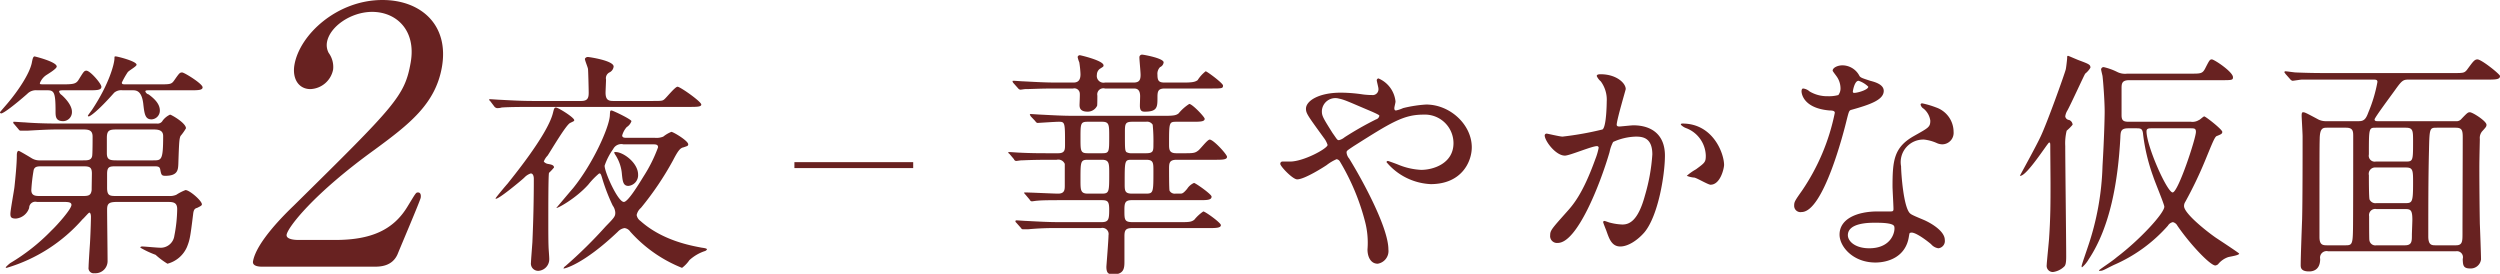 <svg id="night_item_ttl02.svg" xmlns="http://www.w3.org/2000/svg" width="420.91" height="46.1" viewBox="0 0 420.91 46.1">
  <defs>
    <style>
      .cls-1 {
        fill: #682221;
      }

      .cls-1, .cls-2 {
        fill-rule: evenodd;
      }

      .cls-2 {
        fill: none;
        stroke: #682221;
        stroke-width: 1px;
      }
    </style>
  </defs>
  <path id="第2夜_華やかな仮面" data-name="第2夜　華やかな仮面" class="cls-1" d="M774.122,10540.2c0.76,0,1.159.1,1.159,0.5,0,0.7-2.4,3.4-3.359,4.3a33.255,33.255,0,0,1-6.959,5.5,6.564,6.564,0,0,0-.76.7,0.172,0.172,0,0,0,.16.1,27.264,27.264,0,0,0,12.8-8.2c0.16-.1,1-1.1,1.12-1.1,0.24,0,.28.5,0.28,0.7,0,0.3-.04,2.2-0.16,4.4-0.04.6-.24,3.5-0.24,4.1a0.868,0.868,0,0,0,1,1,2.045,2.045,0,0,0,2.2-2c0-1.4-.08-7.5-0.08-8.7,0-1,.28-1.3,1.64-1.3h8.6c0.92,0,1.559.1,1.559,1.2a24.57,24.57,0,0,1-.479,4.5,2.316,2.316,0,0,1-2.52,2c-0.44,0-2.44-.2-2.88-0.2-0.279,0-.319.1-0.319,0.2a15.567,15.567,0,0,0,2.559,1.2,13.034,13.034,0,0,0,2,1.5,4.957,4.957,0,0,0,3.279-2.8c0.48-1.2.56-1.6,1.04-5.5,0.08-.8.28-1,0.68-1.1,0.6-.3.8-0.4,0.8-0.6,0-.6-2.08-2.4-2.76-2.4a8.149,8.149,0,0,0-1.559.8,2.783,2.783,0,0,1-1.24.2H782.92c-1.16,0-1.64,0-1.64-1.4v-2.3c0-1.3.44-1.3,1.64-1.3h6.159c0.72,0,1.08,0,1.16.6,0.16,0.8.2,1,.84,1,2.119,0,2.159-1,2.2-2.1,0.12-3.7.16-4.1,0.36-4.6a8.641,8.641,0,0,0,.92-1.3c0-.9-2.479-2.3-2.679-2.3a3.3,3.3,0,0,0-1.24,1,0.945,0.945,0,0,1-.96.5h-16.8c-2.28,0-4.359-.1-5.519-0.2-0.28,0-1.48-.1-1.76-0.1a0.1,0.1,0,0,0-.12.1,0.379,0.379,0,0,0,.16.3l0.76,0.9a0.375,0.375,0,0,0,.36.2h1.16c1.639-.1,3.6-0.2,4.759-0.2h4.6c0.88,0,1.56.1,1.56,1.2,0,0.6,0,3-.08,3.3-0.16.7-.76,0.7-1.52,0.7h-7.2a2.524,2.524,0,0,1-1.519-.4c-0.32-.2-2-1.2-2.12-1.2-0.32,0-.32.6-0.32,0.8,0,1.4-.24,3.8-0.4,5.3-0.08.7-.68,3.9-0.68,4.5,0,0.5.08,0.8,0.92,0.8a2.6,2.6,0,0,0,2.24-1.8,1.035,1.035,0,0,1,1.319-1h4.64Zm8.758-7c-1.12,0-1.64-.1-1.64-1.2v-2.6c0-1.3.48-1.4,1.68-1.4h6.2c0.76,0,1.6.1,1.6,1.1,0,4.1-.28,4.1-1.68,4.1H782.88Zm-5.879,1c1.2,0,1.72,0,1.72,1.2,0,0.2-.04,2.6-0.04,2.8-0.12,1-.64,1-1.68,1h-6.959c-0.76,0-1.519,0-1.519-1a28.784,28.784,0,0,1,.4-3.4c0.2-.6.679-0.6,1.519-0.6H777Zm-5.759-12.8c1.12,0,1.36.4,1.36,3.5,0,0.9,0,1.7,1.32,1.7a1.521,1.521,0,0,0,1.439-1.6c0-1.1-1.159-2.3-1.719-2.8a0.963,0.963,0,0,1-.44-0.6c0-.2.4-0.2,0.84-0.2h4.119c1.36,0,2.16,0,2.16-.6,0-.5-1.88-2.7-2.52-2.7-0.4,0-.48.2-1.36,1.6-0.4.6-.84,0.7-2.559,0.7H770.8c-0.76,0-.84,0-0.84-0.2a2.9,2.9,0,0,1,1-1.3c0.28-.2,1.84-1.1,1.84-1.5,0-.8-3.679-1.7-3.719-1.7-0.28,0-.36.5-0.48,1.1-0.4,1.9-2.4,4.8-4,6.7-0.24.3-.96,1.1-1.36,1.6a0.233,0.233,0,0,0,.2.2c0.4,0,2.36-1.5,4.4-3.3a2.035,2.035,0,0,1,1.639-.6h1.76Zm24,0c1.32,0,2.12,0,2.12-.5,0-.6-3.08-2.5-3.44-2.5-0.4,0-.48.1-1.319,1.3-0.48.7-.68,0.7-2.56,0.7h-5.6c-0.48,0-.68,0-0.68-0.3a14.054,14.054,0,0,1,.96-1.7c0.16-.3,1.52-1,1.52-1.3,0-.6-3.24-1.4-3.48-1.4s-0.24,0-.24.3c0,0.9-.88,4.3-3.719,8.6-0.12.2-.76,1-0.76,1.1,0,0,0,.1.16,0.1s1.36-.7,4.279-4a1.841,1.841,0,0,1,1.4-.4h1.68c0.56,0,1.519,0,1.8,2.2,0.2,1.8.32,2.7,1.4,2.7a1.475,1.475,0,0,0,1.4-1.5c0-1.2-1.08-2.1-1.88-2.7a0.779,0.779,0,0,1-.56-0.5c0-.2.24-0.2,0.68-0.2h6.839Zm30.965,29.7c0.96,0,3.06,0,3.981-2.1,0.522-1.3,3.806-9,3.89-9.5,0.021-.1.148-0.9-0.452-0.9-0.36,0-.37.1-1.721,2.3-2.378,4-6.154,5.7-12.214,5.7h-6.18c-0.24,0-2.16,0-2-.9,0.2-1.2,4.424-6.8,14.816-14.3,5.851-4.3,10.233-7.7,11.323-13.9,1.247-7.1-3.532-11.3-10.012-11.3-7.62,0-13.915,5.8-14.813,10.9-0.4,2.3.66,4.1,2.7,4.1a4.061,4.061,0,0,0,3.811-3.3,4.017,4.017,0,0,0-.752-2.8,2.816,2.816,0,0,1-.283-1.8c0.455-2.6,4.008-5.1,7.608-5.1,4.08,0,7.43,3.1,6.489,8.5-1,5.7-2.54,7.2-19.67,24.1-1.666,1.6-6.32,6.2-6.88,9.4-0.148.9,1.221,0.9,1.581,0.9H826.2Zm42.477-21.7c-0.24,0-.68,0-0.68-0.4a3.621,3.621,0,0,1,.76-1.4,1.965,1.965,0,0,0,.8-1c0-.3-3.12-1.8-3.36-1.8s-0.24.1-.28,0.9c-0.16,2.1-2.879,8.1-6.2,12.2-0.44.5-2.8,3.3-2.8,3.3,0,0.2,3.2-1.5,5.359-3.9a12.93,12.93,0,0,1,1.84-1.9c0.24,0,.28,0,0.6,1.1a31.667,31.667,0,0,0,1.68,4.3,2.238,2.238,0,0,1,.44,1.2c0,0.6-.12.8-1.6,2.3a77.212,77.212,0,0,1-6.8,6.7,0.689,0.689,0,0,0-.32.4c0,0.1,3.279-.6,9.158-6.2a1.925,1.925,0,0,1,1.12-.6,1.37,1.37,0,0,1,.96.6,23.17,23.17,0,0,0,8.718,6.1,5.585,5.585,0,0,0,1.24-1.3,7.187,7.187,0,0,1,2.52-1.5,0.674,0.674,0,0,0,.44-0.3c0-.1-0.08-0.2-0.88-0.3-1.52-.3-6.519-1.1-10.319-4.5a1.508,1.508,0,0,1-.639-1,2.17,2.17,0,0,1,.719-1.2,50.9,50.9,0,0,0,5.4-8c0.879-1.7,1.239-2.1,1.8-2.2,0.52-.2.76-0.2,0.76-0.5,0-.6-2.519-2.1-2.839-2.1a5.462,5.462,0,0,0-1.36.8,2.974,2.974,0,0,1-1.44.2h-4.8Zm4.359,1.1c0.6,0,1,0,1,.5a24.675,24.675,0,0,1-2.44,4.9c-0.92,1.5-2.639,4.3-3.319,4.3-1,0-3.24-5-3.24-6.1a10.674,10.674,0,0,1,1.44-2.8,1.533,1.533,0,0,1,1.72-.8h4.839Zm-6.559-7.3c-0.8,0-1.28-.2-1.28-1.4,0-.3.08-1.9,0.08-2.2a1.1,1.1,0,0,1,.56-1.2,1.227,1.227,0,0,0,.72-1c0-1-4.119-1.6-4.279-1.6a0.544,0.544,0,0,0-.56.3c0,0.3.48,1.4,0.52,1.7,0.04,0.2.12,3.4,0.12,4,0,0.8-.12,1.4-1.24,1.4h-8.159c-1.839,0-3.639-.1-5.479-0.2-0.24,0-1.479-.1-1.759-0.1-0.08,0-.12,0-0.12.1a0.355,0.355,0,0,0,.16.2l0.76,1a0.829,0.829,0,0,0,.359.2,2.421,2.421,0,0,0,.84-0.1c1.4-.1,4.16-0.1,5.08-0.1h26.355c1.4,0,2.16,0,2.16-.4,0-.5-3.56-3-4-3-0.4,0-1.839,1.8-2.2,2.1-0.32.3-.52,0.3-2.16,0.3H866.48Zm0.16,8.7c0.04,0.1.12,0.2,0.16,0.3a6.921,6.921,0,0,1,1.16,3.4c0.12,1.1.2,1.9,1.08,1.9a1.806,1.806,0,0,0,1.639-1.9c0-2-2.519-3.8-3.759-3.8A0.264,0.264,0,0,0,866.64,10531.9Zm-6.719-5.5c-0.12-.5-2.719-2.1-3.079-2.1-0.32,0-.36.4-0.52,1-1,3.8-7.239,11.3-7.6,11.8-0.2.2-2.039,2.4-2.039,2.5,0,0.6,4.559-3.2,4.839-3.5a2.644,2.644,0,0,1,1.08-.7c0.519,0,.519.8,0.519,0.9,0,3.7-.08,7.1-0.24,10.7-0.04.6-.239,3.1-0.239,3.4a1.223,1.223,0,0,0,1.239,1.4,1.952,1.952,0,0,0,1.84-2c0-.4-0.12-1.8-0.12-2.1-0.04-1.1-.04-2.8-0.04-3.9,0-2.9,0-8.2.12-8.5a8.64,8.64,0,0,0,.84-0.9c0-.4-0.44-0.5-1-0.6a1.129,1.129,0,0,1-.72-0.4,2.88,2.88,0,0,1,.64-1c0.6-.9,3.12-5.2,3.8-5.5C859.841,10526.6,859.961,10526.6,859.921,10526.4Zm88.68,18.2a1.038,1.038,0,0,1,1.28,1.2c0,0.8-.36,5.2-0.36,5.3,0,1,.28,1.3,1.12,1.3,1.88,0,1.92-1.1,1.92-2.2v-4.2c0-1,.159-1.4,1.319-1.4h12.758c1.28,0,2.16,0,2.16-.5,0-.4-2.64-2.3-2.96-2.3a7.1,7.1,0,0,0-1.519,1.4c-0.52.4-1,.4-2.44,0.4H953.96c-1.4,0-1.4-.4-1.4-2,0-1.2.08-1.7,1.239-1.7h11.318c1.32,0,2.12,0,2.12-.6,0-.4-2.719-2.3-2.959-2.3a2.593,2.593,0,0,0-1.16,1c-0.68.8-.84,0.8-1.2,0.8h-0.76a0.983,0.983,0,0,1-1-.5c-0.08-.3-0.08-3.1-0.08-3.6,0-1,0-1.6,1.28-1.6h6.359c1.32,0,2.12,0,2.12-.5,0-.4-2.28-2.9-2.92-2.9-0.4,0-1.64,1.7-2,1.9-0.519.4-.919,0.4-2.439,0.4h-1.16c-1.2,0-1.24-.6-1.24-1.5,0-3.7,0-3.8,1.24-3.8h2.6c1.359,0,2.159,0,2.159-.5,0-.3-2.079-2.5-2.6-2.5a7.735,7.735,0,0,0-1.8,1.6c-0.4.3-.76,0.4-2.32,0.4H944.042c-1.88,0-3.559-.1-5.519-0.2-0.24,0-1.48-.1-1.76-0.1-0.08,0-.12,0-0.12.1a2.414,2.414,0,0,0,.16.3l0.76,0.8a0.562,0.562,0,0,0,.36.3c0.08,0,3-.2,3.559-0.2,1.08,0,1.08.1,1.08,3.8,0,0.9,0,1.5-1.16,1.5h-1c-1.88,0-3.52,0-5.48-.1-0.239,0-1.479-.1-1.759-0.1-0.08,0-.16,0-0.16.1a0.492,0.492,0,0,0,.2.2l0.76,0.9a0.434,0.434,0,0,0,.36.3c0.12,0,.719-0.1.839-0.1,0.4,0,1.56-.1,5.04-0.1h0.959a1.179,1.179,0,0,1,1.36.7v3.6c0,0.7,0,1.4-1.12,1.4-0.8,0-4.719-.2-5.6-0.2h-0.12a0.379,0.379,0,0,0,.16.3l0.76,0.9a0.488,0.488,0,0,0,.36.3c0.12,0,.72-0.1.84-0.1,1-.1,2.44-0.1,4.959-0.1h5.959c1.04,0,1.28.2,1.28,1.6,0,1.7-.12,2.1-1.32,2.1H941.6c-1.879,0-3.519-.1-5.479-0.2-0.28,0-1.479-.1-1.759-0.1a0.269,0.269,0,0,0-.16.1,0.379,0.379,0,0,0,.16.3l0.8,0.9a0.348,0.348,0,0,0,.36.2h0.84a47.792,47.792,0,0,1,5.039-.2h7.2Zm-2.239-12.6c-1.2,0-1.2-.4-1.2-2.5,0-2.5,0-2.8,1.2-2.8H948.8c1.2,0,1.2.5,1.2,2.5,0,2.6,0,2.8-1.2,2.8h-2.439Zm9.838,1.1c1.24,0,1.24.5,1.24,1.9,0,3.6,0,3.8-1.28,3.8h-2.32c-1.239,0-1.239-.5-1.239-1.7,0-4,0-4,1.279-4h2.32Zm-9.8,5.7c-1.24,0-1.24-.6-1.24-2.3,0-3.1,0-3.4,1.24-3.4h2.359c1.24,0,1.24.6,1.24,2.3,0,3.1,0,3.4-1.24,3.4H946.4Zm9.8-12.1a1.111,1.111,0,0,1,1.12.5,28.546,28.546,0,0,1,.12,3.3c0,1.1,0,1.5-1.24,1.5h-2.32a1.738,1.738,0,0,1-1-.2c-0.239-.3-0.239-0.6-0.239-3.2,0-1.5,0-1.9,1.239-1.9h2.32Zm-6.919-6.6a1.135,1.135,0,0,1-1.36-1.3,1.272,1.272,0,0,1,.48-1c0.64-.4.64-0.4,0.64-0.6,0-.8-3.879-1.7-3.959-1.7a0.367,0.367,0,0,0-.4.3,4.355,4.355,0,0,0,.28.9,16.537,16.537,0,0,1,.2,2c0,1-.4,1.4-1.2,1.4h-2.84c-1.879,0-3.519-.1-5.479-0.2-0.28,0-1.479-.1-1.759-0.1-0.12,0-.16,0-0.16.1a0.6,0.6,0,0,0,.16.3l0.8,0.9a0.547,0.547,0,0,0,.359.2c0.12,0,.68-0.1.84-0.1,1,0,2.28-.1,5.039-0.1h3a0.909,0.909,0,0,1,1.12.8c0.04,0.3-.04,1.7-0.04,2,0,0.5.16,1.1,1.36,1.1a1.746,1.746,0,0,0,1.6-1c0.04-.1.04-1.6,0.04-1.7a1.028,1.028,0,0,1,1.28-1.2h4.8c0.4,0,1.12,0,1.12,1.3,0,0.2-.04,1.4-0.04,1.6,0,0.9.36,1,.84,1,2.12,0,2.12-.8,2.12-2.4,0-1,.08-1.5,1.239-1.5h7.679c1.92,0,2.12,0,2.12-.5,0-.4-2.72-2.4-2.92-2.4a5.925,5.925,0,0,0-1.36,1.5c-0.439.3-.879,0.4-2.4,0.4h-3.16c-0.959,0-1.2-.3-1.2-1.3a1.6,1.6,0,0,1,.44-1.3,0.981,0.981,0,0,0,.6-0.8c0-.7-3.4-1.3-3.6-1.3a0.447,0.447,0,0,0-.48.5c0,0.4.2,2.4,0.2,2.9,0,0.9-.24,1.3-1.2,1.3h-4.8Zm29.882,13.3a0.356,0.356,0,0,0-.359.4c0,0.4,2.079,2.6,2.839,2.6,1.24,0,4.519-2.1,4.959-2.4a7.706,7.706,0,0,1,1.68-1,0.792,0.792,0,0,1,.56.4,38.223,38.223,0,0,1,4.2,10,14.1,14.1,0,0,1,.44,4.8c0,1.2.52,2.4,1.72,2.4a2.161,2.161,0,0,0,1.8-2.4c0-3.6-4.2-11.4-6.6-15.3a1.831,1.831,0,0,1-.44-1c0-.3,0-0.3,1.2-1.1,6.319-4,8.4-5.3,11.719-5.3a4.814,4.814,0,0,1,5.08,4.8c0,3.4-3.36,4.5-5.44,4.5a11.524,11.524,0,0,1-3.92-.9c-0.24-.1-1.6-0.6-1.68-0.6a0.239,0.239,0,0,0-.239.2,10.329,10.329,0,0,0,7.439,3.7c5.24,0,6.92-3.8,6.92-6.2,0-3.8-3.64-7.2-7.68-7.2a21.368,21.368,0,0,0-3.88.6,5.638,5.638,0,0,1-1.2.4c-0.24,0-.28-0.2-0.28-0.4s0.2-.9.2-1.1a4.733,4.733,0,0,0-2.879-3.9,0.337,0.337,0,0,0-.28.3c0,0.2.28,1.2,0.28,1.4a0.98,0.98,0,0,1-1.12,1.1,12.4,12.4,0,0,1-1.48-.1,26.181,26.181,0,0,0-3.719-.3c-3.76,0-5.879,1.4-5.879,2.7,0,0.8.32,1.2,3,4.9a3.945,3.945,0,0,1,.64,1.2c0,0.6-4.039,2.8-6.319,2.8h-1.28Zm9.519-10.6c1,0.2,1.76.6,5.559,2.2,1.12,0.5,1.24.6,1.24,0.7a0.782,0.782,0,0,1-.56.6,54.561,54.561,0,0,0-5.279,3,2.469,2.469,0,0,1-.96.5c-0.32,0-.36-0.2-1.08-1.2-1.64-2.6-1.8-2.9-1.8-3.7A2.269,2.269,0,0,1,988.682,10522.8Zm38.038,9.6c0.8,0,4.52-1.6,5.4-1.6a0.272,0.272,0,0,1,.28.3,10.44,10.44,0,0,1-.56,1.9c-2.16,6-3.84,7.8-4.92,9-2.4,2.7-2.68,3-2.68,3.8a1.156,1.156,0,0,0,1.28,1.3c3.24,0,7.12-9.8,8.72-15.3a6.117,6.117,0,0,1,.6-1.7,9.774,9.774,0,0,1,3.84-.9c1.16,0,2.76.2,2.76,3a31.451,31.451,0,0,1-1.24,6.9c-1.16,4.3-2.64,4.9-3.8,4.9a9.578,9.578,0,0,1-2.04-.3c-0.12,0-.84-0.3-1-0.3a0.2,0.2,0,0,0-.2.2c0,0.1.44,1.2,0.52,1.4,0.44,1.2.84,2.7,2.36,2.7,1.36,0,2.96-1.1,4.08-2.4,2.32-2.8,3.44-9.7,3.44-12.9,0-3.6-2.32-5.1-5.32-5.1-0.32,0-2.16.2-2.36,0.2-0.28,0-.44-0.1-0.44-0.3,0-.8,1.52-5.9,1.52-6,0-1-1.56-2.5-4.24-2.5-0.16,0-.64,0-0.64.3a2.534,2.534,0,0,0,.68.9,5.179,5.179,0,0,1,1,3.4c0,0.2-.04,4.3-0.72,4.7a53.222,53.222,0,0,1-6.72,1.2c-0.44,0-2.52-.5-2.64-0.5a0.312,0.312,0,0,0-.36.3C1023.32,10529.9,1025.16,10532.4,1026.72,10532.4Zm26.8,1.6c0-2-1.88-7-7-7-0.12,0-.28,0-0.28.2a2.471,2.471,0,0,0,.96.6,5.107,5.107,0,0,1,3.24,4.6c0,1.1-.16,1.2-1.64,2.3a8.756,8.756,0,0,0-1.56,1.1,4.017,4.017,0,0,0,1.28.3c0.48,0.1,2.32,1.2,2.72,1.2C1052.92,10537.3,1053.52,10534.5,1053.52,10534Zm19.24-11.8a5.919,5.919,0,0,1-1.76.2,5.81,5.81,0,0,1-3.08-.8,1.977,1.977,0,0,0-1.08-.5c-0.24,0-.28.3-0.28,0.5,0,0,0,2.8,4.72,3.2,0.6,0,.88.1,0.88,0.4a35.852,35.852,0,0,1-5.52,13.1c-1.2,1.7-1.32,1.9-1.32,2.5a1.057,1.057,0,0,0,1.24,1.1c3.68,0,7.12-13.5,7.6-15.5,0.36-1.4.4-1.6,0.76-1.7,3.24-.9,5.48-1.7,5.48-3.2,0-1.1-1.52-1.5-2.28-1.7-1.2-.4-1.6-0.5-1.8-0.8a3.247,3.247,0,0,0-2.88-1.8c-0.8,0-1.64.4-1.64,0.9,0,0.1.64,0.9,0.76,1.1a3.5,3.5,0,0,1,.56,1.8A1.818,1.818,0,0,1,1072.76,10522.2Zm2.52-.4a0.209,0.209,0,0,1-.08-0.2c0-.1.28-1.8,0.96-1.8a4.208,4.208,0,0,1,1.64,1C1077.8,10521.4,1075.4,10522,1075.28,10521.8Zm9.6,23.6c0.56-.3,2.4,1,3.48,1.9a1.976,1.976,0,0,0,1.24.7,1.23,1.23,0,0,0,1.08-1.4c0-1.5-2.32-2.8-3.16-3.2-0.36-.2-2.24-0.9-2.6-1.2-1.2-.8-1.6-7-1.6-8a3.8,3.8,0,0,1,3.88-4.5,7.1,7.1,0,0,1,2.16.6,2.266,2.266,0,0,0,.92.2,1.93,1.93,0,0,0,1.88-2.1,4.36,4.36,0,0,0-2.92-4.1,15.2,15.2,0,0,0-2.36-.7,0.255,0.255,0,0,0-.28.2,1.083,1.083,0,0,0,.52.7,3.2,3.2,0,0,1,1.12,2c0,1.1-.28,1.2-2.76,2.6-3.36,1.9-3.6,4.1-3.6,8.5,0,0.5.16,3.2,0.16,3.8,0,0.4-.2.4-0.56,0.4h-2.08c-3.6,0-6.44,1.3-6.44,3.9,0,2,2.24,4.7,6.04,4.7,2.08,0,5.12-.9,5.64-4.4C1084.72,10545.6,1084.72,10545.4,1084.88,10545.4Zm-2.72-1.1c0.24,0.7-.32,3.7-4.2,3.7-2.4,0-3.6-1.2-3.6-2.2,0-2.1,3.6-2.1,4.52-2.1S1081.96,10543.7,1082.16,10544.3Zm30.04-17.1a0.9,0.9,0,0,0-.6-0.8,0.722,0.722,0,0,1-.64-0.6,2.526,2.526,0,0,1,.36-1c0.52-.9,2.84-6,3-6.2a3.817,3.817,0,0,0,.88-1c0-.5-0.2-0.6-1.8-1.2-0.32-.1-1.88-0.8-1.96-0.8-0.16,0-.16.1-0.16,0.4,0,0.1-.16,1.6-0.24,1.9-0.2.8-3.2,9.2-4.28,11.4-0.8,1.7-3.24,6.1-3.44,6.5h0.08c1.12,0,4.64-5.6,4.84-5.6s0.2,0.1.2,0.8c0,0.9.04,5.2,0.04,6.2,0,3,0,5.6-.24,9.1-0.04.7-.4,4.1-0.4,4.5a1.038,1.038,0,0,0,1.04,1.2,3.328,3.328,0,0,0,1.88-.9c0.24-.2.36-0.6,0.36-1.7,0-2.7-.16-15.7-0.16-18.6a8.856,8.856,0,0,1,.24-2.6A7.857,7.857,0,0,0,1112.2,10527.2Zm10.64,0.6c0.76,0,1.08,0,1.2.8a31.932,31.932,0,0,0,1.72,7.3c0.28,0.9,1.88,4.7,1.88,5.1,0,1.1-4.16,5.6-8,8.5-0.8.7-2.24,1.6-3,2.2,0,0.1.04,0.1,0.16,0.1,0.52,0,.72-0.2,2.36-1a25.706,25.706,0,0,0,9.08-6.6,1.271,1.271,0,0,1,.84-0.6,1.169,1.169,0,0,1,.76.6c2.12,3.1,5.52,6.7,6.4,6.7a1.045,1.045,0,0,0,.44-0.2,3.762,3.762,0,0,1,1.68-1.2c0.28-.1,1.88-0.3,1.88-0.6,0-.1-3.36-2.3-3.96-2.7-1.72-1.2-5.32-4.1-5.32-5.3a1.258,1.258,0,0,1,.2-0.7,67.44,67.44,0,0,0,3.32-6.9c1.2-2.9,1.64-4.1,2-4.2,0.76-.3.92-0.4,0.92-0.7,0-.4-2.8-2.6-3.04-2.6-0.16,0-.76.6-0.88,0.6a2.031,2.031,0,0,1-1.36.3h-10.44c-0.92,0-1.24-.2-1.24-1.1v-4.5c0-.8.04-1.4,1.28-1.4h15.36c1.92,0,2.12,0,2.12-.5,0-.9-3.16-3-3.56-3-0.36,0-.44.2-1.16,1.6-0.44.8-.76,0.8-2.4,0.8H1121.4a2.929,2.929,0,0,1-1.72-.3,10.043,10.043,0,0,0-2.24-.8,0.411,0.411,0,0,0-.44.4c0,0.1.2,0.9,0.24,1.1,0.12,1,.36,4.2.36,6,0,0.9-.08,4.4-0.36,9.1a46.007,46.007,0,0,1-2.48,13.7c-0.16.5-1.04,3-1.04,3.2,0,0.1,0,.2.08,0.2a5.054,5.054,0,0,0,1.08-1.3c3.68-5.5,4.96-13.2,5.36-20.5,0.04-1.1.08-1.6,1.36-1.6h1.24Zm9.16,0c0.68,0,.96,0,0.96.6,0,1.1-3,10.2-3.92,10.2s-4.4-7.8-4.4-10.3c0-.5.44-0.5,0.84-0.5H1132Zm44.76,20.7a1.018,1.018,0,0,1,1.12,1.3c0.04,1,.04,1.6,1.24,1.6a1.75,1.75,0,0,0,1.84-1.5c0-.9-0.16-5.1-0.2-6.1-0.04-2.5-.08-6.3-0.08-9.3,0-1.7.08-4.5,0.08-4.9a1.721,1.721,0,0,1,.4-1.3c0.64-.7.72-0.8,0.72-1.1,0-.6-2.32-2.1-2.8-2.1-0.32,0-.44.1-1.4,1.1a1.068,1.068,0,0,1-1,.4h-13.16c-0.16,0-.48,0-0.48-0.3s3-4.3,3.56-5.1c1.08-1.5,1.28-1.6,2.24-1.6h13.2c1.32,0,2.12,0,2.12-.6,0-.3-3.12-2.8-3.8-2.8-0.52,0-.76.4-1.8,1.8-0.44.5-.6,0.5-2.4,0.5h-20.92c-1.36,0-2.92,0-5.44-.1-0.28,0-1.52-.2-1.8-0.2a0.2,0.2,0,0,0-.16.2,0.247,0.247,0,0,1,.16.2l0.8,0.9a0.819,0.819,0,0,0,.4.3c0.24,0,1.36-.2,1.64-0.2h11.88c0.52,0,.8,0,0.8.4a24.147,24.147,0,0,1-1.52,5.1c-0.4,1.1-.72,1.5-1.6,1.5h-5.48a2.757,2.757,0,0,1-1.56-.4c-1.88-1-2.08-1.1-2.36-1.1-0.2,0-.24.2-0.24,0.6,0,0.3.16,2.9,0.16,3.5,0,3.3,0,10.8-.08,13.9-0.04,1.1-.24,6.4-0.24,7.7,0,0.4,0,1.1,1.4,1.1,0.32,0,1.88,0,1.88-2.1a1.1,1.1,0,0,1,1.32-1.3h21.56Zm-21.76-1c-0.72,0-1.24-.1-1.24-1.4,0-13.5,0-15,.04-16.6,0.04-1.7.52-1.8,1.2-1.8h3.24c1.16,0,1.2.6,1.2,1.4,0,1.8,0,14.7-.04,15.9-0.04,2.3-.2,2.5-1.2,2.5H1155Zm13.24-6.1c0.88,0,1.16.2,1.16,1.8,0,0.4-.08,2.2-0.08,2.6,0,1,0,1.7-1.16,1.7h-4.8a1.012,1.012,0,0,1-1.2-.9c-0.04-.2-0.04-3.5-0.04-4a1.039,1.039,0,0,1,1.24-1.2h4.88Zm0.08-7c1.2,0,1.2.5,1.2,2.6,0,3.2-.12,3.4-1.28,3.4h-4.88a1.094,1.094,0,0,1-1.16-.6c-0.12-.2-0.12-3.4-0.12-4.1a1.072,1.072,0,0,1,1.16-1.3h5.08Zm-5.08-1a1,1,0,0,1-1.16-1.2c0-4.5,0-4.5,1.2-4.5h5c1.24,0,1.24.5,1.24,2.3,0,3.3,0,3.4-1.28,3.4h-5Zm13.44-5.7c1.04,0,1.2.4,1.2,1.6,0,2.6-.04,13.9-0.04,16.2,0,1.3,0,2-1.08,2h-3.52c-0.64,0-1.16-.1-1.16-1.5,0-4.4,0-10.1.12-14.5,0.08-3.8.12-3.8,1.36-3.8h3.12Z" transform="translate(-763.25 -10506.2)"/>
  <path id="シェイプ_728" data-name="シェイプ 728" class="cls-2" d="M897,10534h20" transform="translate(-763.25 -10506.2)"/>
</svg>
